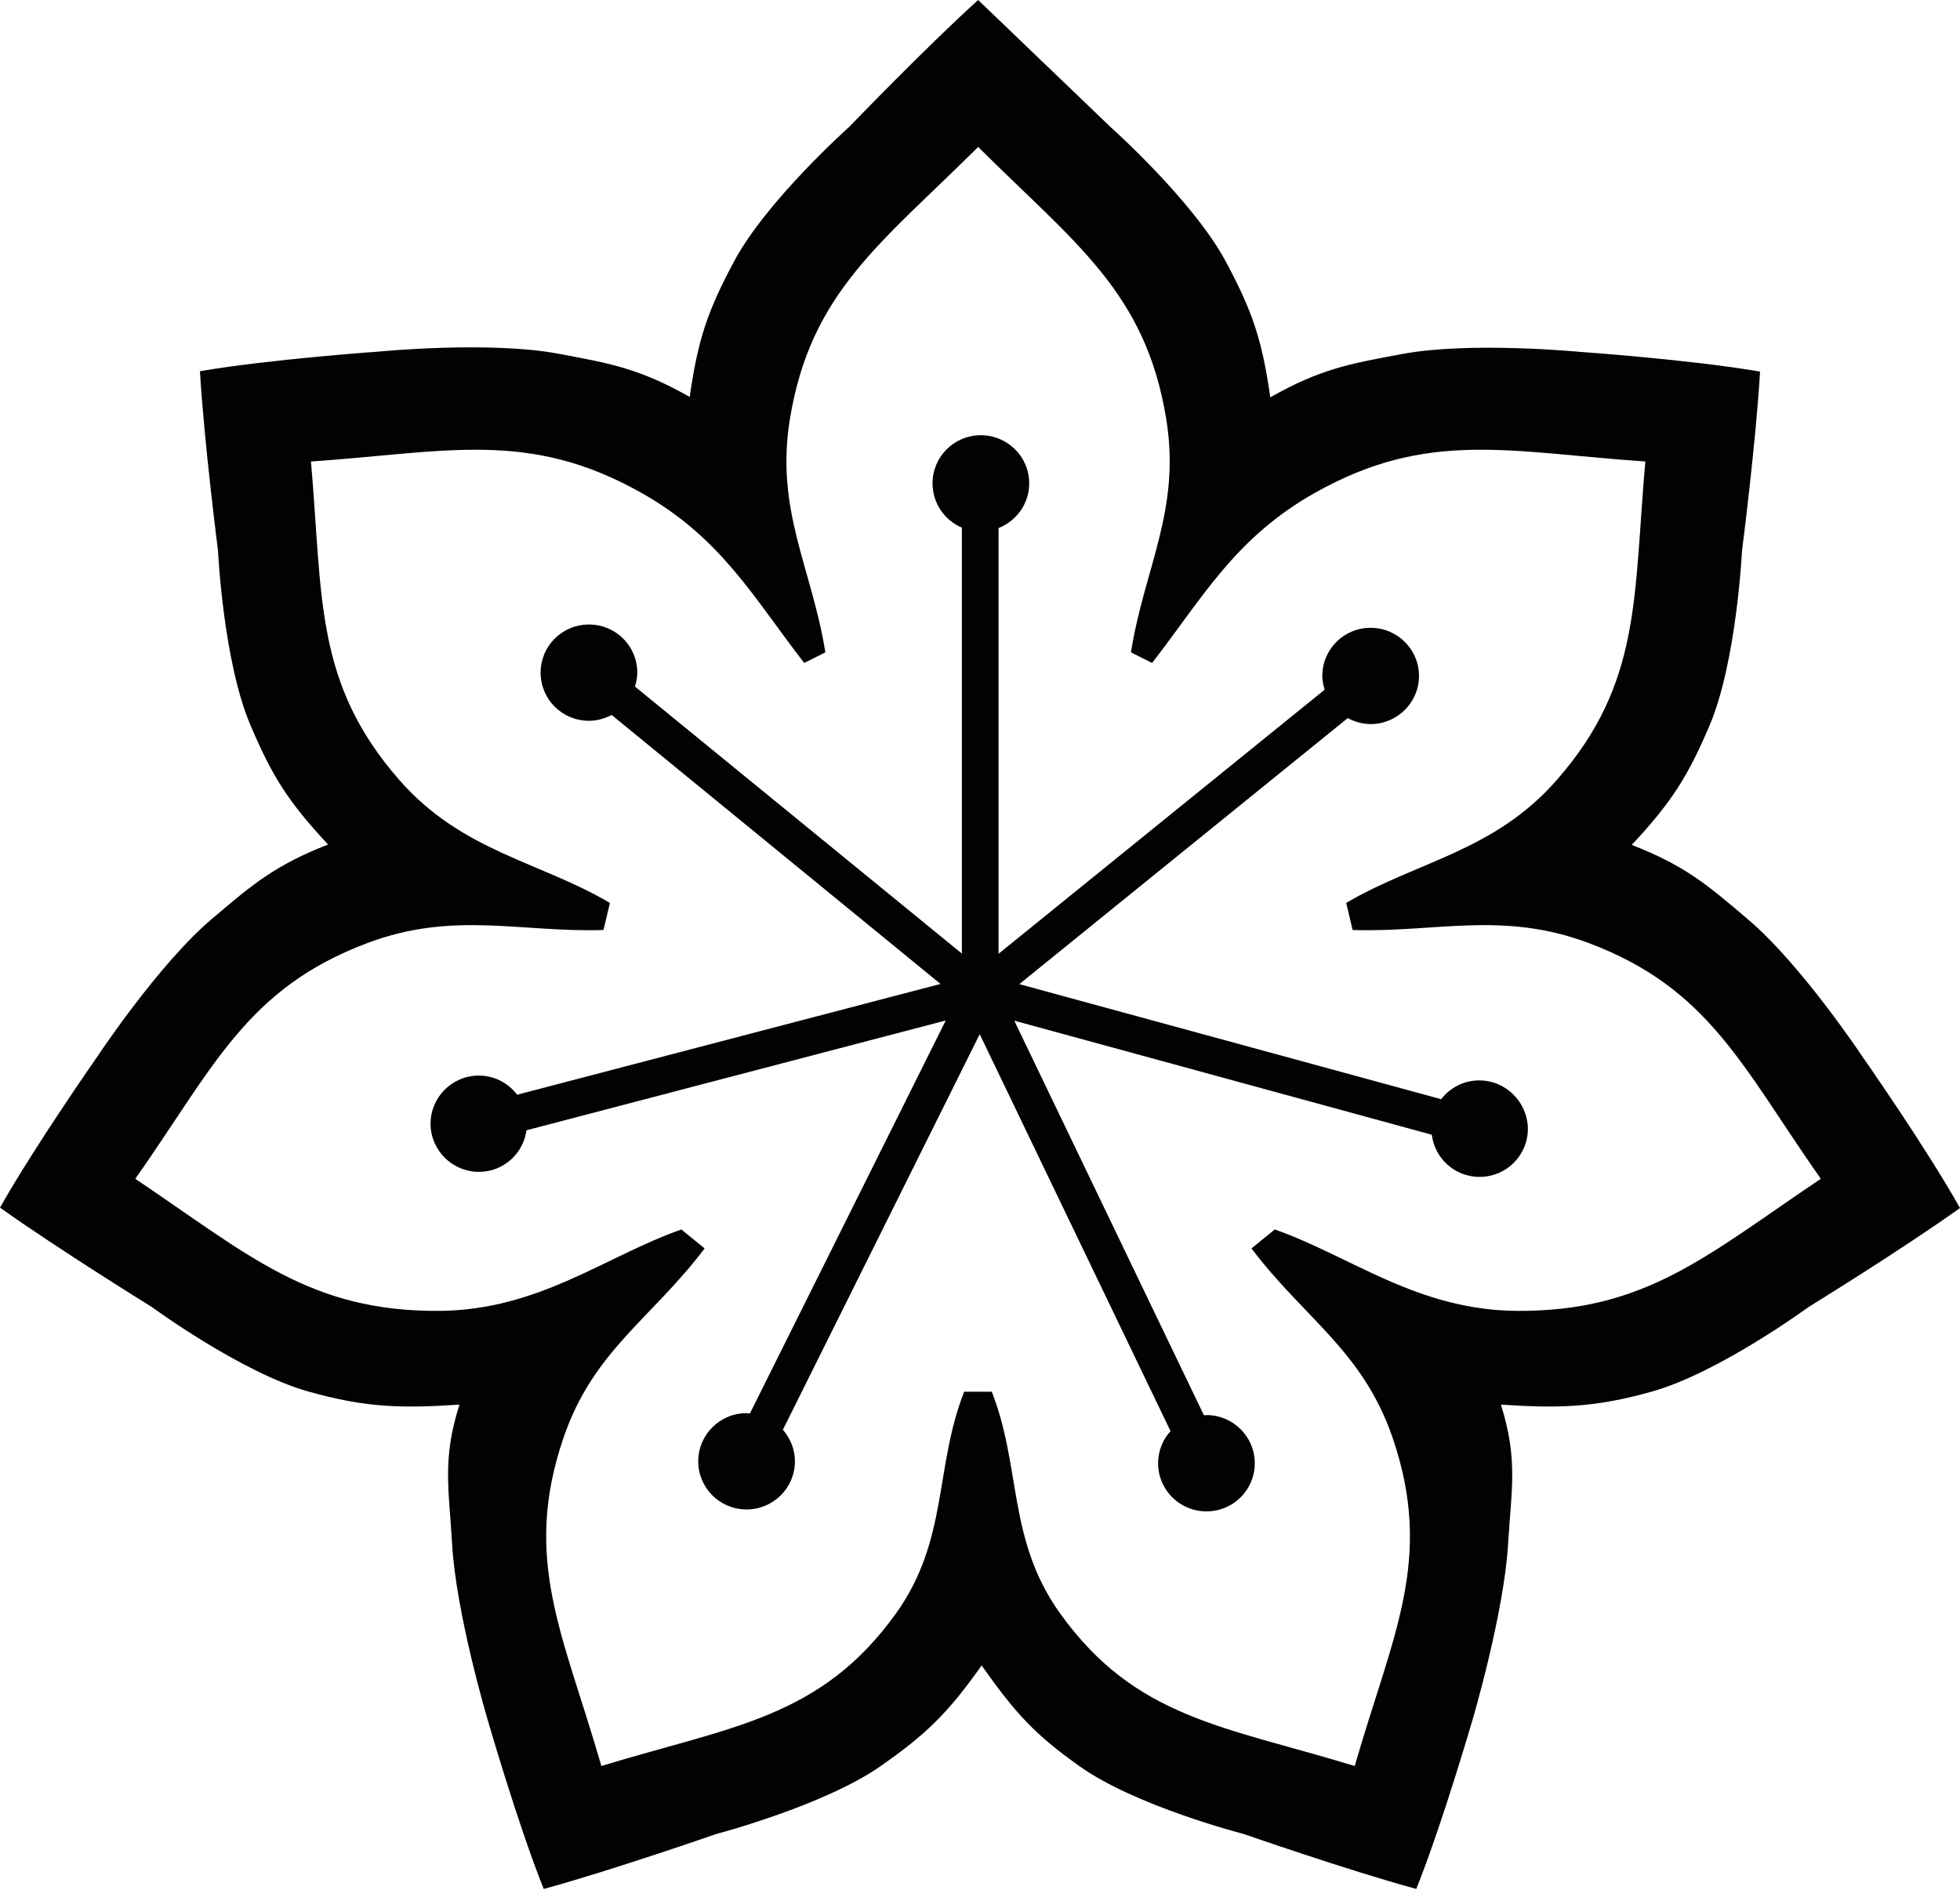 <svg width="156" height="151" viewBox="0 0 156 151" fill="none" xmlns="http://www.w3.org/2000/svg">
<path d="M77.869 110.783H78.935C81.314 116.832 80.171 122.588 84.389 128.452C90.383 136.793 97.413 137.409 107.826 140.58C110.824 130.16 114.161 124.158 110.839 114.446C108.46 107.52 103.84 104.981 99.607 99.378L101.461 97.87C107.533 100.009 112.786 104.288 120.712 104.35C131.017 104.427 135.899 99.886 144.922 93.838C138.68 84.957 136.069 78.678 126.428 75.061C119.569 72.491 114.254 74.245 107.657 74.03L107.147 71.875C112.771 68.566 118.935 67.781 123.91 62.087C130.677 54.36 129.997 47.527 130.955 36.738C120.094 35.984 113.62 34.183 104.659 39.231C98.294 42.817 95.745 47.558 91.697 52.775L90.013 51.929C91.094 45.172 93.999 40.601 92.824 33.367C91.187 23.24 85.547 19.362 77.853 11.697C70.159 19.362 64.52 23.24 62.867 33.367C61.692 40.601 64.597 45.172 65.694 51.929L64.01 52.775C59.962 47.558 57.413 42.817 51.047 39.231C42.086 34.183 35.613 35.984 24.751 36.738C25.694 47.542 25.014 54.36 31.781 62.087C36.756 67.781 42.92 68.566 48.544 71.875L48.035 74.03C41.437 74.245 36.122 72.491 29.263 75.061C19.622 78.678 17.011 84.957 10.769 93.838C19.792 99.902 24.674 104.427 34.979 104.35C42.905 104.288 48.158 100.009 54.23 97.87L56.084 99.378C51.851 104.981 47.216 107.52 44.852 114.446C41.53 124.158 44.867 130.16 47.864 140.58C58.263 137.409 65.292 136.793 71.302 128.452C75.505 122.588 74.362 116.832 76.741 110.783H77.822H77.869V110.783ZM77.853 0L88.39 10.112C88.39 10.112 94.987 15.991 97.583 20.855C99.669 24.764 100.441 26.995 101.106 31.628C105.076 29.381 107.363 28.965 111.596 28.181C117.019 27.165 125.764 28.011 125.764 28.011C125.764 28.011 134.555 28.627 140.086 29.581C139.762 35.168 138.649 43.864 138.649 43.864C138.649 43.864 138.217 52.683 136.069 57.746C134.339 61.809 133.072 63.826 129.874 67.258C134.138 68.92 135.884 70.428 139.159 73.214C143.362 76.785 148.213 84.08 148.213 84.08C148.213 84.08 153.25 91.267 156 96.162C151.442 99.425 143.949 104.042 143.949 104.042C143.949 104.042 136.811 109.275 131.496 110.768C126.954 112.045 124.142 112.122 119.46 111.814C120.835 116.154 120.295 118.571 120.032 122.896C119.708 128.39 117.251 136.732 117.251 136.732C117.251 136.732 114.81 145.166 112.724 150.368C107.301 148.891 99.004 145.997 99.004 145.997C99.004 145.997 90.414 143.796 85.918 140.595C82.365 138.071 80.835 136.409 78.131 132.576C75.427 136.393 73.713 138.055 70.082 140.595C65.555 143.75 56.995 145.997 56.995 145.997C56.995 145.997 48.683 148.891 43.276 150.368C41.19 145.166 38.764 136.732 38.764 136.732C38.764 136.732 36.292 128.39 35.983 122.896C35.736 118.571 35.18 116.154 36.571 111.814C31.889 112.122 29.062 112.045 24.535 110.768C19.22 109.275 12.082 104.042 12.082 104.042C12.082 104.042 4.573 99.394 0 96.131C2.75 91.252 7.787 84.049 7.787 84.049C7.787 84.049 12.623 76.754 16.825 73.183C20.101 70.397 21.862 68.889 26.111 67.227C22.928 63.81 21.661 61.794 19.931 57.715C17.768 52.652 17.351 43.833 17.351 43.833C17.351 43.833 16.238 35.137 15.914 29.55C21.46 28.596 30.236 27.98 30.236 27.98C30.236 27.98 38.965 27.134 44.404 28.15C48.637 28.935 50.924 29.35 54.894 31.597C55.559 26.965 56.331 24.733 58.417 20.824C61.013 15.96 67.61 10.081 67.61 10.081C67.61 10.081 73.682 3.771 77.853 0Z" fill="#020203"/>
<path d="M117.73 86.005C116.494 86.005 115.413 86.589 114.702 87.498L81.129 78.34L107.27 57.162C107.811 57.455 108.429 57.639 109.094 57.639C111.21 57.639 112.941 55.916 112.941 53.807C112.941 51.683 111.21 49.975 109.094 49.975C106.961 49.975 105.246 51.683 105.246 53.807C105.246 54.192 105.324 54.546 105.432 54.9L79.476 75.924V42.033C80.897 41.479 81.917 40.094 81.917 38.478C81.917 36.354 80.186 34.645 78.07 34.645C75.938 34.645 74.223 36.354 74.223 38.478C74.223 40.063 75.18 41.417 76.556 42.002V75.908L50.538 54.654C50.646 54.3 50.723 53.93 50.723 53.545C50.723 51.422 49.008 49.713 46.876 49.713C44.744 49.713 43.029 51.422 43.029 53.545C43.029 55.669 44.744 57.378 46.876 57.378C47.525 57.378 48.143 57.193 48.684 56.916L74.856 78.325L41.159 87.144C40.464 86.22 39.352 85.62 38.116 85.62C35.983 85.62 34.269 87.344 34.269 89.452C34.269 91.561 35.999 93.284 38.116 93.284C40.062 93.284 41.654 91.838 41.901 89.975L75.273 81.234L59.684 112.523C59.591 112.523 59.514 112.492 59.421 112.492C57.289 112.492 55.574 114.216 55.574 116.324C55.574 118.448 57.289 120.157 59.421 120.157C61.538 120.157 63.269 118.448 63.269 116.324C63.269 115.355 62.898 114.493 62.31 113.816L77.977 82.326L93.165 113.923C92.546 114.601 92.176 115.493 92.176 116.478C92.176 118.602 93.891 120.311 96.023 120.311C98.155 120.311 99.87 118.602 99.87 116.478C99.87 114.37 98.155 112.646 96.023 112.646C95.945 112.646 95.884 112.661 95.822 112.661L80.727 81.249L113.96 90.329C114.192 92.222 115.799 93.685 117.761 93.685C119.893 93.685 121.608 91.976 121.608 89.852C121.577 87.728 119.862 86.005 117.73 86.005Z" fill="#020203"/>
</svg>
